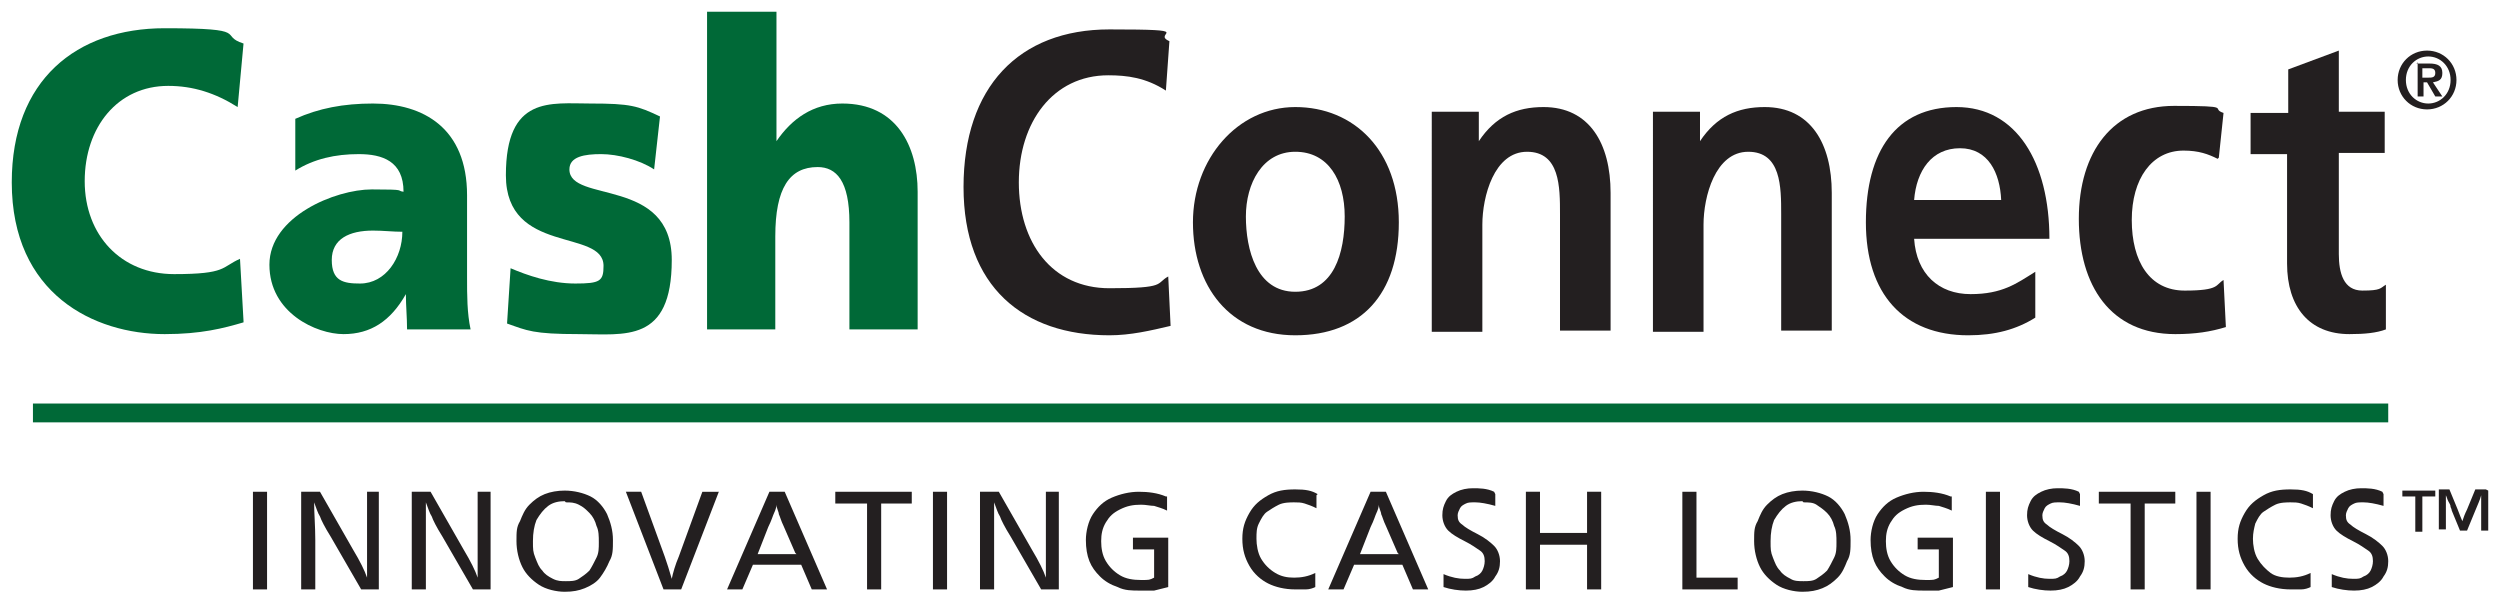 <?xml version="1.0" encoding="UTF-8"?>
<svg id="default" xmlns="http://www.w3.org/2000/svg" version="1.1" viewBox="0 0 212.5 51.3">
  <defs>
    <style>
      .cls-1 {
        fill: #006937;
      }

      .cls-1, .cls-2 {
        stroke-width: 0px;
      }

      .cls-2 {
        fill: #231f20;
      }
    </style>
  </defs>
  <rect class="cls-1" x="2.8" y="34.3" width="200.2" height="1.6"/>
  <g>
    <path class="cls-1" d="M20.7,27.4c-1.7.5-3.6,1-6.7,1-6,0-13-3.4-13-12.9,0-8.7,5.5-13.1,13-13.1s4.5.6,6.7,1.3l-.5,5.4c-1.9-1.2-3.8-1.8-5.9-1.8-4.3,0-7.1,3.5-7.1,8.1s3.1,7.9,7.6,7.9,4-.6,5.6-1.3l.3,5.3h0Z"/>
    <path class="cls-1" d="M34.6,28c0-1-.1-2-.1-3h0c-1.3,2.3-3,3.4-5.3,3.4s-6.3-1.8-6.3-5.9,5.6-6.4,8.7-6.4,2,.1,2.7.2c0-2.6-1.8-3.2-3.8-3.2s-3.8.4-5.4,1.4v-4.4c2-.9,4.1-1.3,6.6-1.3,4.3,0,8,2.1,8,7.8v7c0,1.5,0,3,.3,4.4h-5.3,0ZM30.6,24.1c2.2,0,3.6-2.2,3.6-4.4-.8,0-1.6-.1-2.5-.1-2,0-3.5.7-3.5,2.5s1,2,2.4,2h0Z"/>
    <path class="cls-1" d="M43.4,22.8c1.4.6,3.4,1.3,5.5,1.3s2.4-.2,2.4-1.5c0-3.2-8.3-.9-8.3-7.7s3.8-6.1,7.2-6.1,4,.2,5.9,1.1l-.5,4.5c-1.2-.8-3.1-1.3-4.5-1.3s-2.7.2-2.7,1.3c0,2.9,8.7.6,8.7,7.7s-4,6.3-7.9,6.3-4.4-.3-6.1-.9l.3-4.7h0Z"/>
    <path class="cls-1" d="M60.2,1h5.8v11h0c1.3-1.9,3.1-3.2,5.6-3.2,4.6,0,6.4,3.6,6.4,7.5v11.7h-5.8v-9.1c0-3.5-1.1-4.7-2.7-4.7-2.4,0-3.6,1.8-3.6,5.9v7.9h-5.8s0-27,0-27Z"/>
  </g>
  <g>
    <path class="cls-2" d="M99.5,27.7c-1.7.4-3.4.8-5.2.8-7.3,0-12.4-4.1-12.4-12.6s4.7-13.4,12.4-13.4,3.5.3,5.1,1l-.3,4.2c-1.7-1.1-3.3-1.3-4.9-1.3-4.7,0-7.6,4-7.6,9.1s2.8,9,7.7,9,3.9-.4,5-1l.2,4.2h0Z"/>
    <path class="cls-2" d="M110.1,9.1c5,0,8.8,3.7,8.8,9.8s-3.2,9.6-8.8,9.6-8.7-4.2-8.7-9.6,3.8-9.8,8.7-9.8ZM110.1,24.8c3.3,0,4.2-3.3,4.2-6.4s-1.4-5.5-4.2-5.5-4.2,2.7-4.2,5.5.9,6.4,4.2,6.4Z"/>
    <path class="cls-2" d="M121.6,9.5h4.1v2.5h0c1.4-2.1,3.2-2.9,5.5-2.9,3.9,0,5.7,3.1,5.7,7.3v11.7h-4.3v-9.9c0-2.3,0-5.3-2.8-5.3s-3.8,3.8-3.8,6.2v9.1h-4.3V9.5h0Z"/>
    <path class="cls-2" d="M140.4,9.5h4.1v2.5h0c1.4-2.1,3.2-2.9,5.5-2.9,3.9,0,5.7,3.1,5.7,7.3v11.7h-4.3v-9.9c0-2.3,0-5.3-2.8-5.3s-3.8,3.8-3.8,6.2v9.1h-4.3V9.5h0Z"/>
    <path class="cls-2" d="M173,27c-1.6,1-3.4,1.5-5.7,1.5-5.5,0-8.7-3.5-8.7-9.6s2.6-9.8,7.7-9.8,7.9,4.7,7.9,11.2h-11.5c.2,3,2.1,4.7,4.8,4.7s3.9-.9,5.5-1.9v3.9h0ZM170.1,17c-.1-2.3-1.1-4.4-3.5-4.4s-3.7,1.9-3.9,4.4h7.4Z"/>
    <path class="cls-2" d="M188.5,13.5c-.8-.4-1.6-.7-2.9-.7-2.7,0-4.4,2.4-4.4,5.9s1.5,6,4.5,6,2.6-.5,3.3-.9l.2,4c-1.3.4-2.6.6-4.3.6-5.5,0-8.2-4.1-8.2-9.8s2.9-9.6,8.1-9.6,3,.2,4.2.6l-.4,3.8h0Z"/>
    <path class="cls-2" d="M194.5,13.1h-3.2v-3.5h3.2v-3.7l4.3-1.6v5.2h3.9v3.5h-3.9v8.6c0,1.6.4,3.1,2,3.1s1.5-.2,2-.5v3.8c-.8.3-1.8.4-3.1.4-3.4,0-5.3-2.3-5.3-6v-9.4h0Z"/>
  </g>
  <path class="cls-2" d="M203.8,6.8c0-1.4,1.1-2.5,2.5-2.5s2.5,1.1,2.5,2.5-1.1,2.5-2.5,2.5-2.5-1.1-2.5-2.5ZM208.3,6.8c0-1.2-.9-2-1.9-2s-1.9.8-1.9,2,.9,2,1.9,2,1.9-.8,1.9-2ZM205.4,5.4h1.1c.7,0,1.1.2,1.1.8s-.3.7-.8.8l.8,1.2h-.6l-.7-1.2h-.3v1.2h-.5v-2.9h0ZM205.9,6.6h.5c.3,0,.6,0,.6-.4s-.3-.4-.6-.4h-.5s0,.8,0,.8Z"/>
  <g>
    <path class="cls-2" d="M22.7,41.8v8.3h-1.2v-8.3h1.2Z"/>
    <path class="cls-2" d="M32.2,41.8v8.3h-1.5l-2.6-4.5c-.5-.8-.8-1.4-.9-1.7-.2-.3-.3-.7-.5-1.2,0,.9.1,2,.1,3.2v4.2h-1.2v-8.3h1.6l2.8,4.9c.6,1,1,1.8,1.2,2.4,0-.6,0-.9,0-1.1,0-.3,0-.7,0-1s0-.5,0-.6v-4.6h1.2,0Z"/>
    <path class="cls-2" d="M41.7,41.8v8.3h-1.5l-2.6-4.5c-.5-.8-.8-1.4-.9-1.7-.2-.3-.3-.7-.5-1.2,0,.9,0,2,0,3.2v4.2h-1.2v-8.3h1.6l2.8,4.9c.6,1,1,1.8,1.2,2.4,0-.6,0-.9,0-1.1,0-.3,0-.7,0-1,0-.3,0-.5,0-.6v-4.6h1.2,0Z"/>
    <path class="cls-2" d="M48,41.7c.8,0,1.6.2,2.2.5s1.1.9,1.4,1.5c.3.7.5,1.4.5,2.2s0,1.3-.3,1.8c-.2.5-.5,1-.8,1.4-.3.4-.8.7-1.3.9-.5.2-1,.3-1.7.3s-1.6-.2-2.2-.6c-.6-.4-1.1-.9-1.4-1.5s-.5-1.4-.5-2.2,0-1.2.3-1.7c.2-.5.4-1,.8-1.4s.8-.7,1.3-.9c.5-.2,1.1-.3,1.7-.3h0ZM48,42.6c-.5,0-1,.1-1.4.4-.4.3-.7.7-1,1.2-.2.5-.3,1.1-.3,1.8s0,.9.2,1.4.3.8.6,1.1c.2.3.5.5.9.7s.7.2,1.1.2.8,0,1.1-.2c.3-.2.6-.4.9-.7.2-.3.4-.7.6-1.1s.2-.8.2-1.3,0-1-.2-1.4c-.1-.4-.3-.8-.6-1.1s-.5-.5-.9-.7-.7-.2-1.1-.2Z"/>
    <path class="cls-2" d="M61.1,41.8l-3.2,8.3h-1.5l-3.2-8.3h1.3l2,5.5c.1.3.2.6.3.9s.2.7.3,1c.1-.5.3-1.2.6-1.9l2-5.5h1.2Z"/>
    <path class="cls-2" d="M66.7,41.8l3.6,8.3h-1.3l-.9-2.1h-4.1l-.9,2.1h-1.3l3.6-8.3h1.2ZM67.6,47l-1-2.3c-.2-.4-.3-.8-.4-1,0-.2-.2-.5-.2-.8,0,.2-.1.5-.2.7s-.2.6-.5,1.2l-.9,2.3h3.3Z"/>
    <path class="cls-2" d="M77.5,41.8v1h-2.6v7.3h-1.2v-7.3h-2.7v-1h6.5Z"/>
    <path class="cls-2" d="M80.5,41.8v8.3h-1.2v-8.3h1.2Z"/>
    <path class="cls-2" d="M90,41.8v8.3h-1.5l-2.6-4.5c-.5-.8-.8-1.4-.9-1.7-.2-.3-.3-.7-.5-1.2,0,.9,0,2,0,3.2v4.2h-1.2v-8.3h1.6l2.8,4.9c.6,1,1,1.8,1.2,2.4,0-.6,0-.9,0-1.1,0-.3,0-.7,0-1,0-.3,0-.5,0-.6v-4.6h1.2Z"/>
    <path class="cls-2" d="M99.2,42.2v1.2c-.4-.2-.8-.3-1.1-.4-.3,0-.7-.1-1.1-.1-.7,0-1.2.1-1.8.4s-.9.6-1.2,1.1c-.3.5-.4,1-.4,1.6s.1,1.2.4,1.7.7.9,1.2,1.2,1.1.4,1.8.4.7,0,1.1-.2v-2.4h-1.8v-1h3v4.2c-.4.1-.8.2-1.2.3-.4,0-.8,0-1.2,0-.7,0-1.3,0-1.9-.3-.6-.2-1.1-.5-1.5-.9-.4-.4-.7-.8-.9-1.3-.2-.5-.3-1.1-.3-1.8s.2-1.6.6-2.2.9-1.1,1.6-1.4c.7-.3,1.5-.5,2.3-.5s1.6.1,2.3.4h0Z"/>
    <path class="cls-2" d="M111.9,42.1v1.1c-.4-.2-.7-.3-1-.4s-.6-.1-.9-.1-.9,0-1.3.2c-.4.2-.7.4-1,.6s-.5.6-.7,1c-.2.4-.2.8-.2,1.3s.1,1.2.4,1.7.7.9,1.2,1.2,1,.4,1.6.4,1.2-.1,1.8-.4v1.2c-.2.1-.5.2-.8.2s-.6,0-.9,0c-.9,0-1.7-.2-2.3-.5s-1.2-.8-1.6-1.5-.6-1.4-.6-2.3.2-1.5.6-2.2.9-1.1,1.6-1.5,1.4-.5,2.3-.5,1.4.1,1.9.4h0Z"/>
    <path class="cls-2" d="M117.8,41.8l3.6,8.3h-1.3l-.9-2.1h-4.1l-.9,2.1h-1.3l3.6-8.3h1.2ZM118.8,47l-1-2.3c-.2-.4-.3-.8-.4-1,0-.2-.2-.5-.2-.8,0,.2-.1.5-.2.7s-.2.6-.5,1.2l-.9,2.3h3.3Z"/>
    <path class="cls-2" d="M127.1,42v1c-.7-.2-1.3-.3-1.7-.3s-.6,0-.8.1-.4.2-.5.4-.2.4-.2.6c0,.4.1.6.4.8.2.2.7.5,1.3.8.6.3,1.1.7,1.4,1s.5.8.5,1.3-.1.9-.4,1.3c-.2.4-.6.7-1,.9-.4.2-.9.3-1.5.3s-1.3-.1-1.9-.3v-1.1c.7.3,1.3.4,1.8.4s.6,0,.9-.2c.3-.1.5-.3.6-.5.1-.2.2-.5.2-.8,0-.4-.1-.7-.4-.9s-.7-.5-1.3-.8-1.1-.6-1.4-.9-.5-.8-.5-1.3.1-.8.3-1.2.5-.6.9-.8.9-.3,1.4-.3,1.2,0,1.8.3h0Z"/>
    <path class="cls-2" d="M136.1,41.8v8.3h-1.2v-3.8h-4v3.8h-1.2v-8.3h1.2v3.5h4v-3.5s1.2,0,1.2,0Z"/>
    <path class="cls-2" d="M144.2,41.8v7.3h3.5v1h-4.7v-8.3h1.2Z"/>
    <path class="cls-2" d="M153.2,41.7c.8,0,1.6.2,2.2.5s1.1.9,1.4,1.5c.3.7.5,1.4.5,2.2s0,1.3-.3,1.8c-.2.5-.4,1-.8,1.4-.4.4-.8.7-1.3.9-.5.2-1,.3-1.7.3s-1.6-.2-2.2-.6c-.6-.4-1.1-.9-1.4-1.5s-.5-1.4-.5-2.2,0-1.2.3-1.7c.2-.5.4-1,.8-1.4s.8-.7,1.3-.9c.5-.2,1.1-.3,1.7-.3h0ZM153.2,42.6c-.5,0-1,.1-1.4.4-.4.3-.7.7-1,1.2-.2.5-.3,1.1-.3,1.8s0,.9.2,1.4.3.8.6,1.1c.2.3.5.5.9.7.3.2.7.2,1.1.2s.8,0,1.1-.2c.3-.2.6-.4.9-.7.2-.3.4-.7.6-1.1s.2-.8.2-1.3,0-1-.2-1.4c-.1-.4-.3-.8-.6-1.1s-.6-.5-.9-.7-.7-.2-1.1-.2h0Z"/>
    <path class="cls-2" d="M165.9,42.2v1.2c-.4-.2-.8-.3-1.1-.4-.3,0-.7-.1-1.1-.1-.7,0-1.2.1-1.8.4s-.9.6-1.2,1.1c-.3.5-.4,1-.4,1.6s.1,1.2.4,1.7.7.9,1.2,1.2,1.1.4,1.8.4.7,0,1.1-.2v-2.4h-1.8v-1h3v4.2c-.4.1-.8.2-1.2.3-.4,0-.8,0-1.2,0-.7,0-1.3,0-1.9-.3-.6-.2-1.1-.5-1.5-.9s-.7-.8-.9-1.3c-.2-.5-.3-1.1-.3-1.8s.2-1.6.6-2.2.9-1.1,1.6-1.4c.7-.3,1.5-.5,2.3-.5s1.6.1,2.3.4h0Z"/>
    <path class="cls-2" d="M170,41.8v8.3h-1.2v-8.3h1.2Z"/>
    <path class="cls-2" d="M176.8,42v1c-.7-.2-1.3-.3-1.7-.3s-.6,0-.8.1-.4.2-.5.4-.2.4-.2.6c0,.4.1.6.4.8.2.2.7.5,1.3.8.6.3,1.1.7,1.4,1s.5.8.5,1.3-.1.9-.4,1.3c-.2.4-.6.7-1,.9s-.9.3-1.5.3-1.3-.1-1.9-.3v-1.1c.7.3,1.3.4,1.8.4s.6,0,.9-.2c.3-.1.5-.3.6-.5.1-.2.2-.5.2-.8,0-.4-.1-.7-.4-.9s-.7-.5-1.3-.8-1.1-.6-1.4-.9-.5-.8-.5-1.3.1-.8.3-1.2.5-.6.9-.8.9-.3,1.4-.3,1.2,0,1.8.3h0Z"/>
    <path class="cls-2" d="M184.9,41.8v1h-2.6v7.3h-1.2v-7.3h-2.7v-1h6.5Z"/>
    <path class="cls-2" d="M187.9,41.8v8.3h-1.2v-8.3h1.2Z"/>
    <path class="cls-2" d="M196.6,42.1v1.1c-.4-.2-.7-.3-1-.4s-.6-.1-.9-.1-.9,0-1.3.2c-.4.2-.7.4-1,.6s-.5.6-.7,1c-.1.4-.2.8-.2,1.3s.1,1.2.4,1.7.7.9,1.1,1.2,1,.4,1.6.4,1.2-.1,1.8-.4v1.2c-.2.1-.5.2-.8.2s-.6,0-.9,0c-.9,0-1.7-.2-2.3-.5s-1.2-.8-1.6-1.5-.6-1.4-.6-2.3.2-1.5.6-2.2.9-1.1,1.6-1.5,1.4-.5,2.3-.5,1.4.1,1.9.4h0Z"/>
    <path class="cls-2" d="M202.6,42v1c-.7-.2-1.3-.3-1.7-.3s-.6,0-.8.1-.4.2-.5.4-.2.4-.2.6c0,.4.1.6.4.8.2.2.7.5,1.3.8.6.3,1.1.7,1.4,1s.5.8.5,1.3-.1.9-.4,1.3c-.2.4-.6.7-1,.9s-.9.3-1.5.3-1.3-.1-1.9-.3v-1.1c.7.3,1.3.4,1.8.4s.6,0,.9-.2c.3-.1.5-.3.6-.5.1-.2.2-.5.2-.8,0-.4-.1-.7-.4-.9s-.7-.5-1.3-.8-1.1-.6-1.4-.9-.5-.8-.5-1.3.1-.8.3-1.2.5-.6.9-.8.9-.3,1.4-.3,1.2,0,1.8.3h0Z"/>
    <path class="cls-2" d="M207,41.7v.5h-1.1v3h-.6v-3h-1.1v-.5h2.9,0ZM211.5,41.7v3.4h-.6v-3c-.1.4-.3.8-.5,1.3l-.7,1.7h-.6l-.7-1.7s0-.1-.1-.3c0-.2-.1-.3-.2-.5s-.1-.3-.2-.5c0,.4,0,.7,0,1v1.9h-.6v-3.4h.9l.7,1.7c.2.5.3.8.4,1,.1-.3.2-.6.4-1l.7-1.7h.9Z"/>
  </g>
</svg>